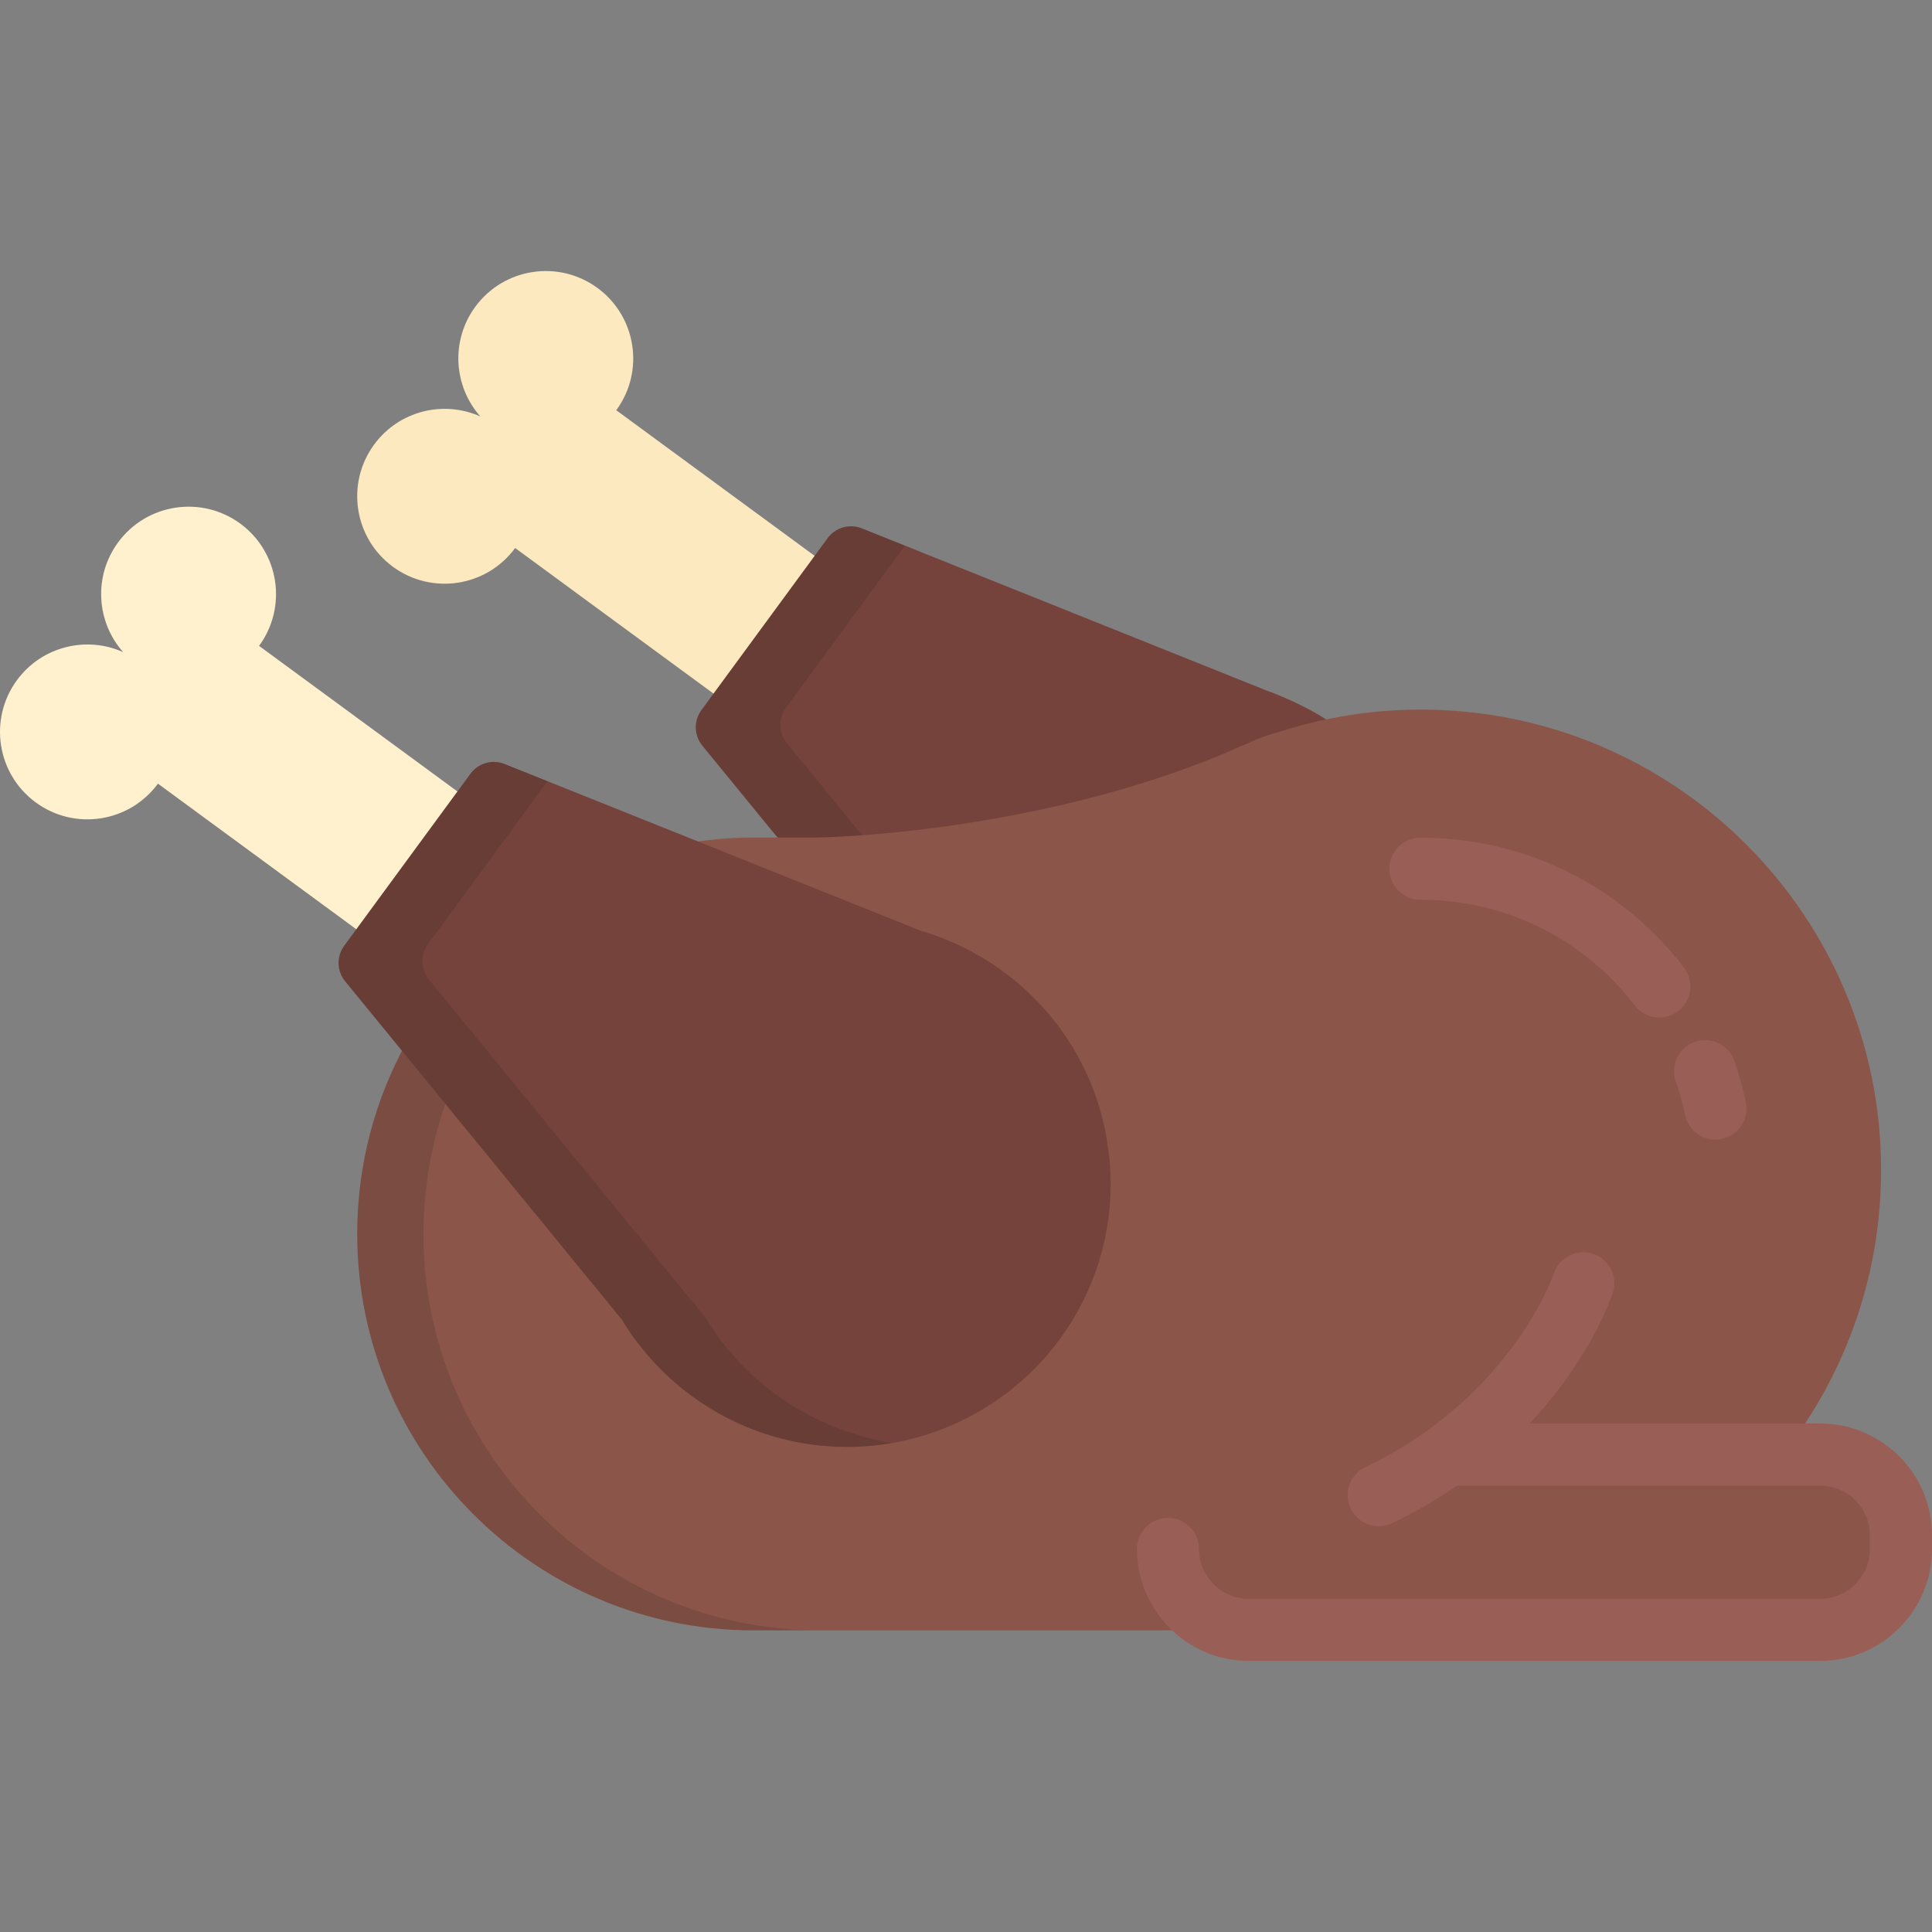 <?xml version="1.0" encoding="iso-8859-1"?>
<!-- Uploaded to: SVG Repo, www.svgrepo.com, Generator: SVG Repo Mixer Tools -->
<svg height="800px" width="800px" version="1.1" id="Layer_1" xmlns="http://www.w3.org/2000/svg" xmlns:xlink="http://www.w3.org/1999/xlink" 
	 viewBox="0 0 512.001 512.001" xml:space="preserve">
<rect x="0" y="0" width="512.001" height="512.001" fill="#808080" stroke="none"/>
<path style="fill:#FCE9C0;" d="M125.956,81.292c-6.58,8.966-5.754,21.083,1.341,29.075c-9.752-4.372-21.56-1.528-28.141,7.436
	c-7.572,10.318-5.346,24.82,4.97,32.393c10.318,7.572,24.818,5.349,32.392-4.968l54.344,39.887l26.799-36.511l-54.344-39.889
	c7.573-10.318,5.349-24.819-4.969-32.395C148.032,68.752,133.529,70.976,125.956,81.292z"/>
<path style="fill:#75433B;" d="M335.678,183.008l-107.286-42.988c-3.253-1.304-6.976-0.239-9.05,2.584l-33.461,45.589
	c-2.074,2.825-1.972,6.696,0.247,9.408l19.399,23.718c1.46,1.784,3.642,2.818,5.947,2.818h3.461
	c42.517,7.446,141.118-8.506,145.193-19.371C364.516,193.062,335.678,183.008,335.678,183.008z"/>
<path style="opacity:0.15;fill:#202020;enable-background:new    ;" d="M235.16,223.774c-0.752,0-1.488-0.121-2.193-0.331
	c-1.961-0.234-3.771-1.215-5.036-2.762l-19.399-23.718c-2.219-2.713-2.32-6.583-0.247-9.408l31.53-42.958l-11.424-4.577
	c-3.253-1.304-6.976-0.239-9.05,2.584l-33.461,45.589c-2.074,2.825-1.972,6.696,0.247,9.408l19.399,23.718
	c1.46,1.784,3.642,2.818,5.947,2.818h3.461c11.563,2.026,27.277,2.317,44.108,1.454c-7.611-0.211-14.551-0.792-20.42-1.819h-3.462
	V223.774z"/>
<path style="fill:#FFF1CE;" d="M31.293,143.742c-6.579,8.963-5.752,21.082,1.341,29.074c-9.751-4.372-21.56-1.528-28.14,7.437
	c-7.573,10.316-5.348,24.819,4.97,32.392c10.318,7.572,24.819,5.349,32.392-4.969l54.344,39.89l26.8-36.514l-54.344-39.889
	c7.573-10.316,5.349-24.818-4.97-32.392C53.369,131.199,38.866,133.423,31.293,143.742z"/>
<path style="fill:#8C5549;" d="M482.317,385.461h-26.588l19.37-3.526c14.722-20.159,23.411-45.007,23.411-71.879
	c0-67.382-54.624-122.005-122.004-122.005c-13.115,0-25.737,2.093-37.574,5.924c-2.309,0.571-4.797,1.441-7.499,2.678
	c-0.206,0.094-0.416,0.185-0.623,0.28c-2.038,0.825-4.055,1.697-6.04,2.627c-52.027,21.724-108.031,22.385-108.031,22.385h-17.016
	c-6.473,0-12.8,0.618-18.948,1.738l62.628,25.094c4.174,1.213,8.27,2.846,12.227,4.901l3.007,1.206l-0.236,0.324
	c2.094,1.213,4.143,2.543,6.137,4.007c30.083,22.079,36.571,64.368,14.491,94.451c-22.08,30.083-64.369,36.571-94.452,14.49
	c-1.994-1.463-3.877-3.02-5.662-4.653h-0.001l-0.002-0.002c-4.903-4.484-9.019-9.565-12.308-15.049l-58.943-72.07
	c-8.273,15.017-12.993,32.265-12.993,50.623c0,58.024,47.039,105.057,105.057,105.057h163.225v-0.122h119.372
	c11.848,0,21.453-9.605,21.453-21.452v-3.574C503.769,395.067,494.165,385.461,482.317,385.461z"/>
<path style="opacity:0.15;fill:#202020;enable-background:new    ;" d="M112.221,327.004c0-12.981,2.369-25.402,6.678-36.877
	l-11.242-13.745c-8.273,15.017-12.993,32.265-12.993,50.623c0,58.024,47.039,105.057,105.057,105.057h17.558
	C159.26,432.061,112.221,385.028,112.221,327.004z"/>
<g>
	<path style="fill:#995E55;" d="M482.317,377.231h-76.943c16.214-17.243,21.712-33.579,22.049-34.619
		c1.397-4.312-0.958-8.927-5.264-10.343c-4.306-1.41-8.952,0.935-10.384,5.234c-0.109,0.327-11.319,32.866-49.95,51.302
		c-4.102,1.958-5.84,6.871-3.881,10.973c1.411,2.959,4.36,4.688,7.433,4.688c1.187,0,2.396-0.259,3.539-0.804
		c6.387-3.047,12.103-6.425,17.25-9.971c0.009,0,0.016,0.001,0.024,0.001h96.13c7.292,0,13.222,5.931,13.222,13.222v3.574
		c0,7.291-5.93,13.221-13.222,13.221h-151.35c-7.292,0-13.222-5.93-13.222-13.221c0-4.546-3.684-8.23-8.23-8.23
		c-4.545,0-8.23,3.684-8.23,8.23c0,16.366,13.317,29.682,29.683,29.682h151.35c16.366,0,29.683-13.316,29.683-29.682v-3.574
		C512,390.546,498.683,377.231,482.317,377.231z"/>
	<path style="fill:#995E55;" d="M454.595,302.009c-3.822,0-7.247-2.675-8.051-6.562c-0.621-2.998-1.444-5.984-2.447-8.874
		c-1.489-4.294,0.785-8.984,5.078-10.473c4.295-1.487,8.983,0.786,10.474,5.079c1.235,3.56,2.249,7.238,3.013,10.93
		c0.922,4.451-1.939,8.806-6.389,9.728C455.71,301.953,455.148,302.009,454.595,302.009z"/>
	<path style="fill:#995E55;" d="M439.753,269.656c-2.469,0-4.909-1.105-6.529-3.213c-13.684-17.792-34.387-27.995-56.799-27.995
		c-4.546,0-8.23-3.685-8.23-8.23c0-4.546,3.684-8.23,8.23-8.23c27.563,0,53.02,12.546,69.846,34.42
		c2.771,3.603,2.097,8.769-1.506,11.542C443.27,269.1,441.504,269.656,439.753,269.656z"/>
</g>
<path style="fill:#75433B;" d="M293.51,303.105c-2.825-18.418-12.654-34.635-27.673-45.657c-1.995-1.467-4.129-2.86-6.34-4.139
	c-0.045-0.026-0.092-0.054-0.139-0.079l-2.553-1.408c-0.056-0.03-0.112-0.06-0.167-0.09c-3.976-2.065-8.16-3.75-12.438-5.007
	l-110.472-44.255c-3.253-1.304-6.977-0.239-9.05,2.584l-33.461,45.589c-2.074,2.825-1.972,6.696,0.247,9.409l73.336,89.663
	c3.437,5.702,7.684,10.885,12.655,15.43l0.072,0.067c1.853,1.688,3.787,3.273,5.747,4.711c12.056,8.849,26.312,13.528,41.225,13.53
	h0.001c22.157,0,43.202-10.65,56.294-28.489C291.821,339.941,296.338,321.525,293.51,303.105z"/>
<path style="opacity:0.15;fill:#202020;enable-background:new    ;" d="M205.491,369.466c-1.96-1.438-3.892-3.023-5.747-4.711
	l-0.072-0.068c-4.971-4.545-9.218-9.727-12.655-15.43l-73.336-89.663c-2.219-2.714-2.321-6.584-0.247-9.409l31.676-43.157
	l-11.382-4.56c-3.253-1.304-6.977-0.239-9.05,2.584l-33.461,45.589c-2.074,2.825-1.972,6.696,0.247,9.409l73.336,89.663
	c3.437,5.702,7.684,10.885,12.655,15.43l0.072,0.067c1.853,1.688,3.787,3.273,5.747,4.711c12.056,8.849,26.312,13.528,41.225,13.53
	h0.001c3.971,0,7.904-0.348,11.765-1.012c-3.294-0.565-6.525-1.391-9.69-2.42C219.074,377.753,211.964,374.216,205.491,369.466z"/>
</svg>